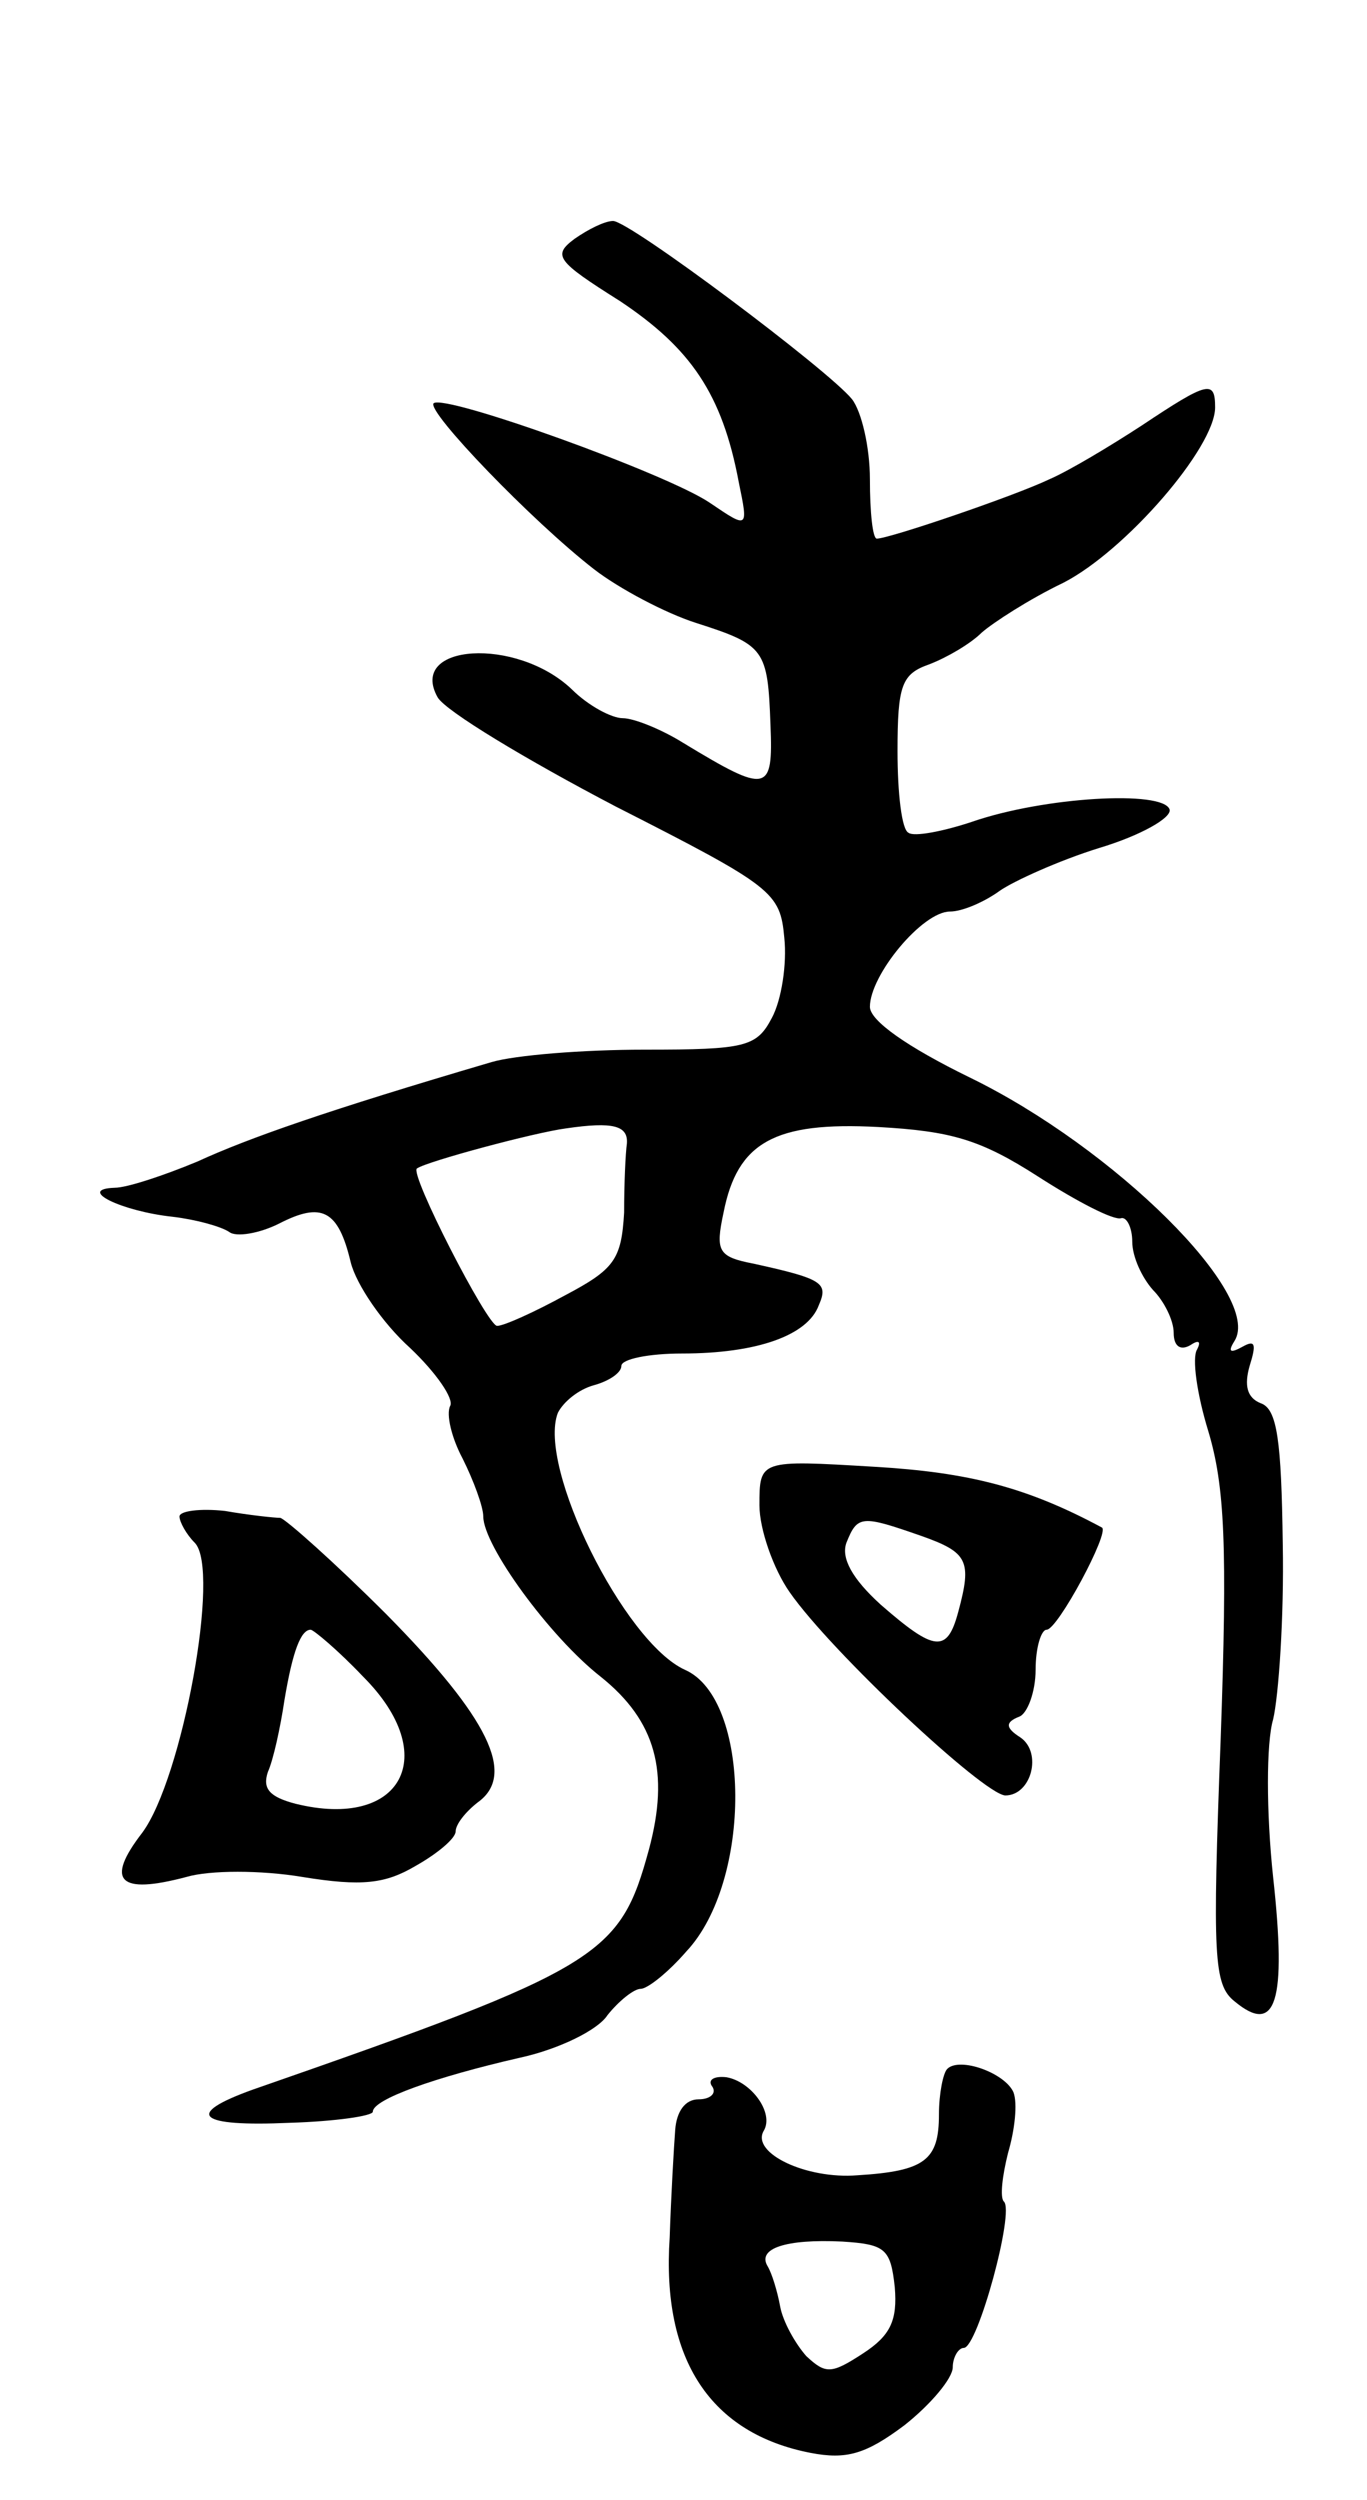 <svg version="1.0" xmlns="http://www.w3.org/2000/svg" width="99" height="181" viewBox="0 0 99 181" ><g transform="translate(0,181) scale(0.1,-0.1)" ><path d="M416 1637 c-16 -12 -13 -16 33 -45 51 -34 74 -67 86 -131 7 -34 7 -34 -21 -15 -31 21 -192 79 -200 72 -5 -6 71 -85 116 -120 18 -14 52 -32 74 -39 50 -16 52 -19 54 -74 2 -49 -2 -50 -63 -13 -16 10 -36 18 -44 18 -8 0 -25 9 -37 21 -40 38 -119 33 -97 -6 6 -10 64 -45 129 -79 114 -58 119 -62 122 -95 2 -19 -2 -45 -9 -58 -11 -21 -19 -23 -92 -23 -45 0 -94 -4 -111 -9 -119 -35 -176 -55 -213 -72 -24 -10 -51 -19 -60 -19 -28 -1 5 -17 42 -21 17 -2 35 -7 41 -11 5 -4 22 -1 36 6 31 16 43 10 52 -28 4 -16 23 -44 43 -62 19 -18 32 -37 29 -42 -3 -6 1 -23 9 -38 8 -16 15 -35 15 -42 0 -21 48 -87 85 -116 40 -32 50 -69 35 -125 -21 -77 -34 -86 -287 -174 -50 -18 -40 -27 27 -24 33 1 60 5 60 8 0 9 45 25 106 39 28 6 57 20 64 31 8 10 19 19 24 19 5 0 20 12 33 27 48 51 47 183 -1 204 -44 20 -107 147 -92 186 4 8 15 17 26 20 11 3 20 9 20 14 0 5 20 9 44 9 54 0 91 13 99 35 7 16 3 19 -47 30 -26 5 -28 9 -22 37 10 51 37 66 112 62 53 -3 74 -9 116 -36 28 -18 55 -32 60 -30 4 1 8 -7 8 -17 0 -11 7 -26 15 -35 8 -8 15 -22 15 -31 0 -10 5 -13 12 -9 6 4 8 3 5 -3 -4 -6 0 -33 8 -59 12 -40 14 -83 9 -224 -6 -157 -5 -177 10 -189 30 -25 38 -1 28 90 -5 47 -5 97 0 114 4 17 8 74 7 127 -1 75 -4 98 -16 102 -10 4 -12 13 -8 27 5 16 4 19 -5 14 -9 -5 -11 -4 -6 4 21 33 -87 140 -192 191 -45 22 -72 41 -72 51 0 23 38 69 58 69 9 0 25 7 36 15 10 7 43 22 72 31 30 9 53 22 51 28 -5 14 -91 9 -143 -9 -21 -7 -42 -11 -46 -8 -5 2 -8 29 -8 59 0 48 3 56 23 63 13 5 30 15 38 23 8 7 34 24 59 36 45 23 110 98 110 127 0 20 -5 19 -53 -13 -23 -15 -53 -33 -67 -39 -25 -12 -116 -43 -125 -43 -3 0 -5 19 -5 43 0 23 -6 49 -13 58 -17 21 -161 129 -173 129 -6 0 -18 -6 -28 -13z m38 -655 c-1 -7 -2 -29 -2 -50 -2 -34 -7 -41 -43 -60 -22 -12 -44 -22 -49 -22 -7 0 -64 111 -58 114 7 5 85 26 108 29 34 5 45 2 44 -11z"/><path d="M550 720 c0 -17 10 -46 22 -63 30 -43 140 -146 156 -147 19 0 27 31 11 42 -11 7 -11 11 -1 15 6 2 12 18 12 34 0 16 4 29 8 29 8 0 46 71 40 74 -54 29 -96 40 -165 44 -83 5 -83 5 -83 -28z m117 -22 c34 -12 37 -18 27 -55 -8 -30 -17 -29 -56 5 -21 19 -29 34 -25 45 8 20 11 20 54 5z"/><path d="M130 712 c0 -4 5 -13 11 -19 19 -19 -9 -171 -38 -210 -27 -35 -17 -45 32 -32 17 5 54 5 84 0 43 -7 60 -5 82 8 16 9 29 20 29 25 0 5 7 14 16 21 28 20 8 61 -66 136 -38 38 -73 69 -77 70 -4 0 -23 2 -40 5 -18 2 -33 0 -33 -4z m133 -116 c57 -57 28 -111 -49 -92 -19 5 -24 11 -20 23 4 9 9 32 12 52 6 36 12 51 19 51 2 0 20 -15 38 -34z"/><path d="M686 312 c-3 -3 -6 -18 -6 -33 0 -33 -10 -41 -59 -44 -37 -3 -77 16 -68 32 8 13 -9 36 -27 39 -9 1 -14 -2 -10 -7 3 -5 -2 -9 -10 -9 -10 0 -16 -9 -17 -22 -1 -13 -3 -48 -4 -78 -6 -89 30 -142 102 -156 26 -5 40 -1 68 20 19 15 35 34 35 42 0 7 4 14 8 14 10 0 37 99 29 106 -3 3 -1 19 3 35 5 17 7 36 4 44 -6 14 -39 26 -48 17z m-38 -158 c2 -24 -3 -35 -23 -48 -23 -15 -27 -15 -41 -2 -8 9 -17 25 -19 36 -2 11 -6 24 -9 29 -8 13 13 20 54 18 31 -2 35 -5 38 -33z"/></g></svg> 
